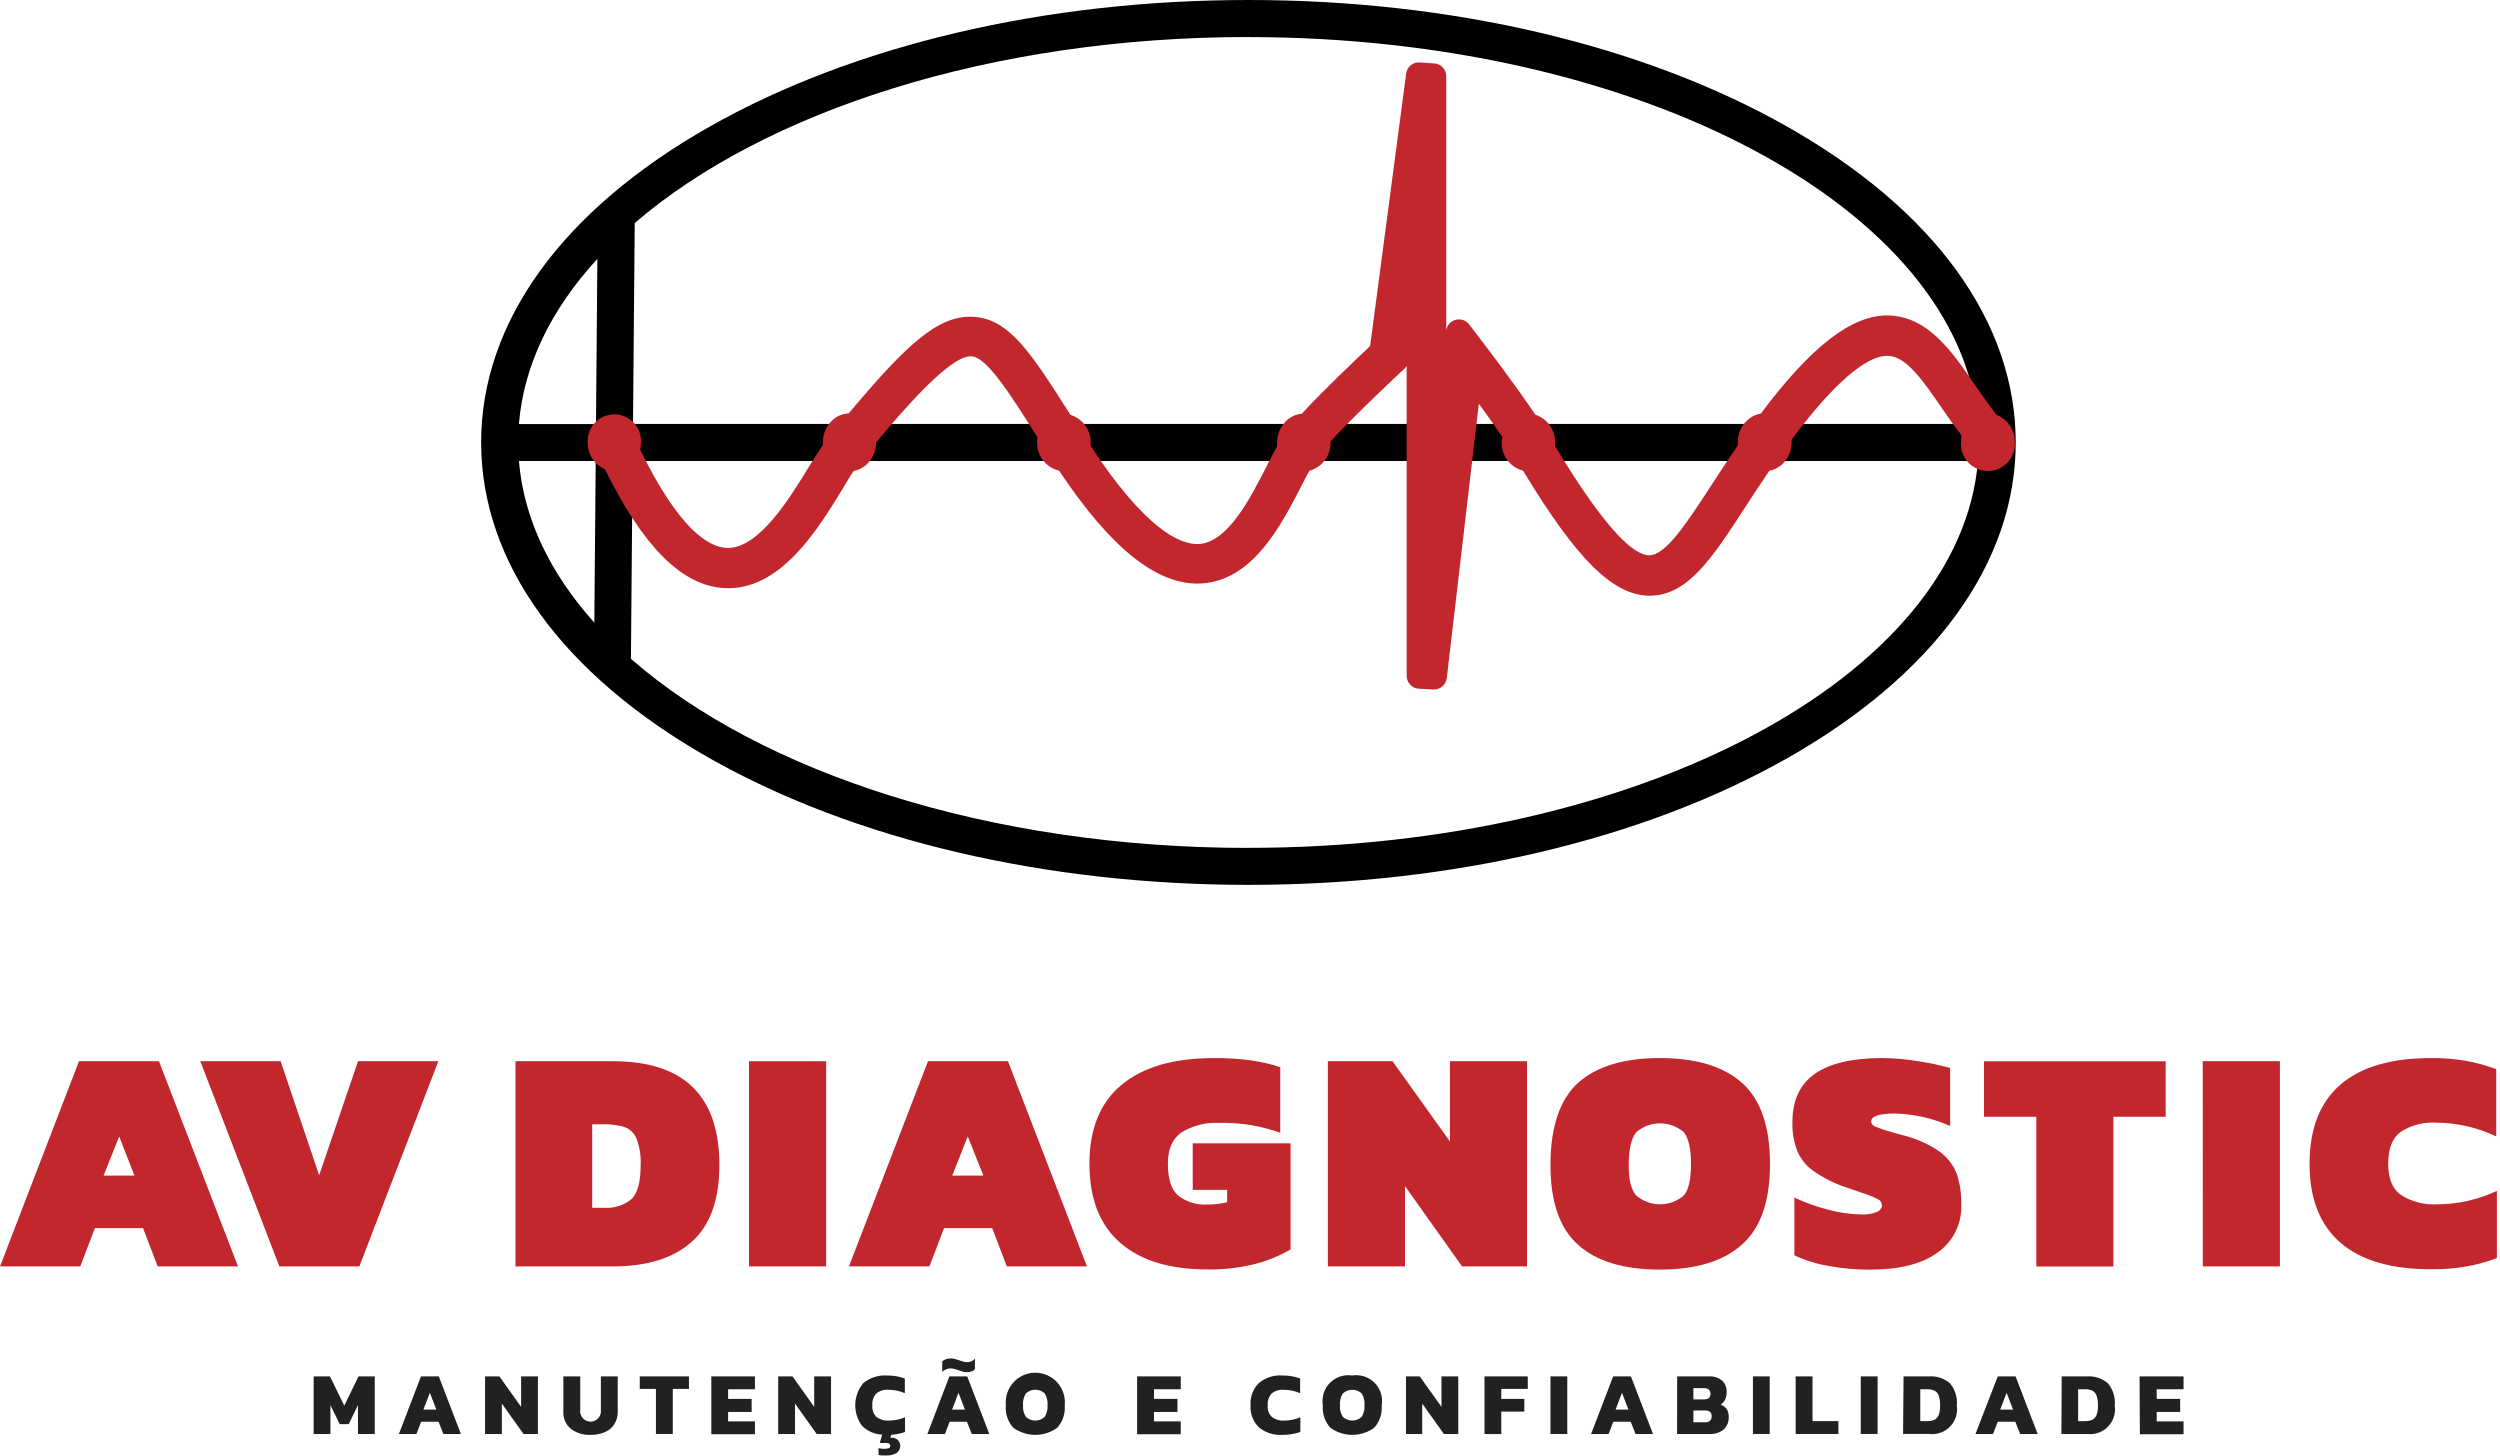 <svg xmlns="http://www.w3.org/2000/svg" width="517" height="301" viewBox="0 0 517 301" fill="none"><path d="M369.563 26.17C339.751 9.292 300.19 0 258.182 0C216.174 0 176.599 9.292 146.786 26.17C116.291 43.431 99.499 66.641 99.499 91.487C99.499 116.333 116.291 139.543 146.786 156.819C176.599 173.696 216.16 182.989 258.182 182.989C300.204 182.989 339.751 173.696 369.563 156.819C400.059 139.543 416.851 116.348 416.851 91.487C416.851 66.627 400.059 43.431 369.563 26.17ZM258.182 7.67C339.139 7.67 405.424 43.246 409.024 87.673H130.905L131.261 46.121C158.171 22.982 205.003 7.656 258.182 7.656V7.67ZM123.534 53.549L123.249 87.702H107.311C108.307 75.435 114.042 63.866 123.534 53.535V53.549ZM107.311 95.329H123.192L122.908 128.771C113.8 118.596 108.293 107.283 107.311 95.315V95.329ZM258.153 175.347C204.476 175.347 157.274 159.693 130.478 136.242L130.82 95.329H409.038C405.424 139.785 339.139 175.333 258.182 175.333L258.153 175.347Z" fill="black"></path><path d="M412.88 85.795C411.386 83.902 410.034 81.882 408.441 79.647C403.588 72.532 398.579 65.303 390.268 65.232C382.826 65.232 374.501 71.693 364.141 85.525C363.07 85.699 362.077 86.195 361.295 86.948C360.685 87.529 360.199 88.229 359.869 89.005C359.539 89.781 359.37 90.616 359.374 91.459C359.36 91.672 359.36 91.886 359.374 92.099C357.439 94.945 355.674 97.621 354.024 100.168C348.687 108.364 344.489 114.839 341.017 114.839C337.104 114.754 330.572 107.155 321.593 92.256C321.614 91.99 321.614 91.724 321.593 91.459C321.607 90.201 321.22 88.971 320.489 87.947C319.757 86.923 318.718 86.16 317.523 85.767C313.638 79.989 307.391 71.735 306.138 70.113L303.833 67.096C303.51 66.669 303.065 66.35 302.557 66.182C302.048 66.014 301.501 66.006 300.987 66.157C300.487 66.292 300.039 66.572 299.7 66.962C299.36 67.353 299.144 67.835 299.08 68.349V15.739C299.078 15.074 298.825 14.434 298.371 13.949C297.917 13.463 297.296 13.167 296.632 13.12L293.53 12.907C292.873 12.876 292.227 13.093 291.721 13.514C291.216 13.936 290.886 14.531 290.798 15.184L283.341 71.565C280.609 74.126 273.65 80.743 269.196 85.567C268.054 85.671 266.976 86.14 266.122 86.905C265.48 87.491 264.969 88.206 264.621 89.003C264.273 89.799 264.096 90.66 264.102 91.53C264.087 91.776 264.087 92.023 264.102 92.27C263.376 93.579 262.679 95.045 261.882 96.539C258.509 103.142 253.87 112.192 247.893 112.506C243.895 112.676 236.808 109.318 225.566 92.256C225.58 92.033 225.58 91.809 225.566 91.587C225.589 90.297 225.192 89.034 224.435 87.989C223.678 86.945 222.601 86.174 221.368 85.795C213.242 72.988 208.746 65.972 201.332 65.517C193.917 65.061 187.215 71.565 175.489 85.51C174.34 85.542 173.236 85.964 172.358 86.706C171.667 87.295 171.112 88.028 170.734 88.854C170.355 89.68 170.162 90.579 170.167 91.487C170.167 91.672 170.167 91.843 170.167 92.028C169.327 93.238 168.431 94.718 167.321 96.454C163.393 102.928 156.805 113.729 150.159 113.302C146.445 113.075 140.354 109.346 132.385 92.981C132.5 92.492 132.557 91.99 132.556 91.487C132.594 90.74 132.48 89.992 132.22 89.29C131.96 88.588 131.56 87.946 131.044 87.403C130.528 86.861 129.907 86.428 129.219 86.133C128.531 85.838 127.79 85.686 127.042 85.686C126.293 85.686 125.552 85.838 124.864 86.133C124.176 86.428 123.556 86.861 123.04 87.403C122.524 87.946 122.124 88.588 121.864 89.29C121.604 89.992 121.49 90.74 121.528 91.487C121.503 92.663 121.829 93.819 122.466 94.808C123.102 95.796 124.019 96.573 125.099 97.037C132.969 113.032 141.009 121.072 149.647 121.613C161.344 122.353 169.185 109.418 174.436 100.78C175.205 99.499 175.859 98.346 176.528 97.407C177.571 97.211 178.535 96.716 179.303 95.984C179.901 95.399 180.376 94.699 180.699 93.926C181.021 93.154 181.185 92.324 181.181 91.487C186.418 85.254 196.451 73.415 200.862 73.685C204.035 73.884 208.39 80.715 214.409 90.178L214.552 90.42C214.495 90.763 214.466 91.111 214.466 91.459C214.439 92.811 214.877 94.132 215.705 95.201C216.534 96.271 217.704 97.024 219.02 97.336C229.735 113.416 239.298 121.058 248.292 120.674C259.078 120.147 264.97 108.606 269.282 100.196C269.794 99.186 270.292 98.218 270.79 97.35C272.067 97.004 273.191 96.24 273.983 95.179C274.775 94.119 275.189 92.824 275.159 91.501V91.288C280.139 85.866 289.019 77.57 290.044 76.602L290.442 76.246C290.617 76.076 290.77 75.885 290.898 75.677V139.785C290.9 140.456 291.157 141.101 291.616 141.59C292.076 142.079 292.704 142.374 293.374 142.418L296.433 142.589H296.576C297.222 142.586 297.844 142.347 298.327 141.918C298.809 141.488 299.117 140.896 299.194 140.255L305.825 83.475C307.504 85.795 309.269 88.257 310.664 90.349C310.59 90.724 310.552 91.105 310.55 91.487C310.519 92.816 310.938 94.117 311.739 95.178C312.54 96.24 313.675 97 314.961 97.336C326.118 115.75 333.461 122.951 340.875 123.193H341.117C349.029 123.193 354.066 115.451 361.039 104.693C362.562 102.345 364.184 99.869 365.892 97.364C366.93 97.167 367.889 96.673 368.652 95.941C369.242 95.356 369.709 94.66 370.026 93.893C370.344 93.126 370.506 92.303 370.502 91.473C370.502 91.288 370.502 91.103 370.502 90.918C381.147 76.617 387.138 73.585 390.283 73.585C394.168 73.585 397.597 78.609 401.567 84.386C402.848 86.25 404.214 88.2 405.68 90.078C405.589 90.523 405.542 90.976 405.538 91.43C405.483 92.195 405.586 92.962 405.841 93.684C406.096 94.407 406.497 95.069 407.019 95.63C407.541 96.19 408.173 96.638 408.875 96.943C409.578 97.249 410.336 97.407 411.102 97.407C411.868 97.407 412.626 97.249 413.328 96.943C414.031 96.638 414.662 96.19 415.185 95.63C415.707 95.069 416.107 94.407 416.362 93.684C416.617 92.962 416.72 92.195 416.666 91.43C416.683 90.218 416.33 89.028 415.653 88.021C414.977 87.014 414.01 86.238 412.88 85.795Z" fill="#C1272D"></path><path d="M64.862 284.636H68.235L71.195 290.684L74.14 284.636H77.499V296.547H74.026V290.585L72.12 294.512H70.255L68.334 290.585V296.547H64.862V284.636Z" fill="#232021"></path><path d="M87.061 284.636H90.747L95.315 296.547H91.686L90.69 294.014H87.104L86.122 296.547H82.493L87.061 284.636ZM90.235 291.509L88.897 288.023L87.56 291.509H90.235Z" fill="#232021"></path><path d="M100.31 284.636H103.27L107.767 290.94V284.636H111.239V296.547H108.265L103.782 290.257V296.547H100.31V284.636Z" fill="#232021"></path><path d="M118.055 295.48C117.54 295.056 117.131 294.517 116.862 293.907C116.593 293.296 116.47 292.631 116.504 291.965V284.636H119.991V291.595C119.956 291.896 119.985 292.201 120.076 292.49C120.168 292.779 120.319 293.045 120.521 293.271C120.722 293.497 120.97 293.679 121.246 293.802C121.523 293.926 121.822 293.991 122.125 293.991C122.428 293.991 122.728 293.926 123.004 293.802C123.281 293.679 123.528 293.497 123.73 293.271C123.931 293.045 124.083 292.779 124.174 292.49C124.265 292.201 124.295 291.896 124.26 291.595V284.636H127.746V291.965C127.771 292.875 127.523 293.772 127.035 294.541C126.559 295.276 125.868 295.847 125.057 296.177C124.128 296.563 123.13 296.752 122.125 296.732C120.664 296.803 119.224 296.36 118.055 295.48Z" fill="#232021"></path><path d="M135.644 287.226H132.3V284.636H142.475V287.226H139.13V296.547H135.644V287.226Z" fill="#232021"></path><path d="M147.099 284.636H156.122V287.297H150.572V289.29H155.438V291.993H150.572V293.943H156.122V296.604H147.099V284.636Z" fill="#232021"></path><path d="M160.932 284.636H163.891L168.374 290.94V284.636H171.86V296.547H168.886L164.404 290.257V296.547H160.932V284.636Z" fill="#232021"></path><path d="M184.326 296.718L184.099 297.301C184.661 297.257 185.219 297.425 185.664 297.771C185.845 297.955 185.985 298.176 186.072 298.419C186.159 298.662 186.193 298.921 186.169 299.179C186.146 299.436 186.068 299.685 185.939 299.909C185.809 300.133 185.633 300.326 185.422 300.475C184.744 300.862 183.967 301.04 183.188 300.987C182.918 301.004 182.647 301.004 182.377 300.987C182.142 300.976 181.908 300.942 181.679 300.887V299.464C182.036 299.566 182.404 299.619 182.775 299.621C183.122 299.636 183.47 299.588 183.8 299.479C183.894 299.436 183.973 299.365 184.027 299.276C184.08 299.187 184.105 299.084 184.099 298.98C184.109 298.889 184.091 298.797 184.048 298.715C184.005 298.634 183.938 298.568 183.857 298.525C183.615 298.44 183.359 298.402 183.102 298.411H181.936L182.434 296.675C180.87 296.621 179.384 295.975 178.278 294.868C177.32 293.585 176.822 292.016 176.866 290.414C176.91 288.813 177.493 287.274 178.52 286.045C179.901 284.891 181.677 284.319 183.472 284.451C184.111 284.448 184.749 284.501 185.379 284.608C185.971 284.711 186.552 284.868 187.115 285.077V288.108C186.043 287.639 184.884 287.402 183.714 287.411C182.811 287.333 181.914 287.609 181.21 288.18C180.915 288.514 180.691 288.904 180.551 289.327C180.412 289.75 180.36 290.198 180.399 290.641C180.362 291.074 180.418 291.51 180.562 291.92C180.707 292.33 180.938 292.704 181.238 293.018C181.953 293.567 182.844 293.835 183.743 293.772C184.916 293.782 186.079 293.549 187.158 293.089V296.134C186.244 296.454 185.292 296.65 184.326 296.718Z" fill="#232021"></path><path d="M196.337 284.636H200.022L204.59 296.547H200.962L199.965 294.014H196.379L195.412 296.547H191.783L196.337 284.636ZM199.183 283.669C198.912 283.597 198.571 283.498 198.187 283.355L197.319 283.085C197.107 283.018 196.886 282.985 196.664 282.985C196.329 282.975 195.995 283.034 195.684 283.158C195.373 283.283 195.091 283.472 194.857 283.711V281.534C195.071 281.331 195.329 281.18 195.611 281.093C195.931 280.979 196.268 280.921 196.607 280.922C196.87 280.922 197.133 280.95 197.39 281.007C197.632 281.079 197.945 281.164 198.329 281.306C198.713 281.449 198.955 281.52 199.197 281.591C199.442 281.66 199.696 281.693 199.951 281.691C200.294 281.7 200.635 281.632 200.947 281.491C201.213 281.371 201.443 281.185 201.616 280.951V283.156C201.452 283.362 201.228 283.511 200.976 283.583C200.669 283.71 200.34 283.773 200.008 283.768C199.716 283.767 199.425 283.734 199.14 283.669H199.183ZM199.553 291.509L198.215 288.023L196.892 291.509H199.553Z" fill="#232021"></path><path d="M209.543 295.252C208.983 294.628 208.558 293.895 208.294 293.099C208.029 292.304 207.931 291.462 208.006 290.627C207.926 289.779 208.022 288.923 208.286 288.113C208.55 287.303 208.978 286.555 209.543 285.917C210.405 284.954 211.55 284.29 212.814 284.018C214.077 283.746 215.394 283.881 216.576 284.404C217.758 284.927 218.744 285.811 219.393 286.929C220.041 288.047 220.319 289.342 220.187 290.627C220.259 291.462 220.159 292.303 219.895 293.098C219.631 293.893 219.207 294.626 218.65 295.252C217.327 296.215 215.733 296.733 214.096 296.733C212.46 296.733 210.866 296.215 209.543 295.252ZM216.032 293.018C216.489 292.309 216.699 291.468 216.629 290.627C216.705 289.759 216.495 288.889 216.032 288.151C215.505 287.663 214.814 287.392 214.096 287.392C213.378 287.392 212.687 287.663 212.161 288.151C211.697 288.889 211.487 289.759 211.563 290.627C211.494 291.468 211.704 292.309 212.161 293.018C212.687 293.506 213.378 293.777 214.096 293.777C214.814 293.777 215.505 293.506 216.032 293.018Z" fill="#232021"></path><path d="M235.157 284.636H244.179V287.297H238.644V289.29H243.496V291.993H238.644V293.943H244.179V296.604H235.157V284.636Z" fill="#232021"></path><path d="M260.317 295.152C259.728 294.565 259.271 293.859 258.976 293.081C258.682 292.303 258.556 291.472 258.609 290.641C258.55 289.8 258.67 288.956 258.959 288.164C259.248 287.372 259.701 286.65 260.288 286.045C261.663 284.889 263.435 284.317 265.226 284.451C265.87 284.448 266.513 284.5 267.147 284.608C267.734 284.711 268.311 284.868 268.869 285.077V288.108C267.797 287.638 266.638 287.4 265.468 287.411C264.566 287.338 263.669 287.613 262.963 288.18C262.671 288.515 262.45 288.906 262.313 289.329C262.176 289.752 262.126 290.199 262.167 290.641C262.126 291.075 262.18 291.512 262.325 291.922C262.47 292.332 262.702 292.706 263.006 293.018C263.719 293.569 264.611 293.838 265.511 293.772C266.679 293.782 267.838 293.55 268.912 293.089V296.134C267.735 296.538 266.498 296.74 265.255 296.732C263.467 296.86 261.698 296.294 260.317 295.152Z" fill="#232021"></path><path d="M275.102 295.252C274.543 294.628 274.118 293.895 273.853 293.099C273.589 292.304 273.491 291.462 273.565 290.627C273.422 289.793 273.479 288.937 273.732 288.129C273.985 287.321 274.427 286.585 275.021 285.982C275.614 285.379 276.343 284.925 277.146 284.659C277.95 284.393 278.805 284.322 279.641 284.451C280.479 284.319 281.336 284.388 282.141 284.653C282.946 284.919 283.677 285.372 284.272 285.975C284.868 286.579 285.311 287.316 285.564 288.125C285.818 288.934 285.876 289.792 285.732 290.627C285.804 291.462 285.704 292.303 285.44 293.098C285.176 293.893 284.752 294.626 284.195 295.252C282.874 296.213 281.282 296.731 279.649 296.731C278.015 296.731 276.423 296.213 275.102 295.252ZM281.577 293.018C282.034 292.309 282.244 291.468 282.174 290.627C282.254 289.76 282.049 288.891 281.591 288.151C281.056 287.674 280.365 287.41 279.649 287.41C278.932 287.41 278.241 287.674 277.706 288.151C277.242 288.889 277.032 289.759 277.108 290.627C277.035 291.47 277.251 292.314 277.72 293.018C278.246 293.502 278.934 293.771 279.649 293.771C280.363 293.771 281.051 293.502 281.577 293.018Z" fill="#232021"></path><path d="M290.755 284.636H293.601L298.098 290.94V284.636H301.57V296.547H298.596L294.114 290.257V296.547H290.755V284.636Z" fill="#232021"></path><path d="M306.992 284.636H315.943V287.226H310.464V289.29H315.232V291.922H310.464V296.561H306.992V284.636Z" fill="#232021"></path><path d="M320.639 284.636H324.111V296.547H320.639V284.636Z" fill="#232021"></path><path d="M333.603 284.636H337.274L341.842 296.547H338.228L337.232 294.014H333.631L332.664 296.547H329.035L333.603 284.636ZM336.762 291.509L335.425 288.023L334.101 291.509H336.762Z" fill="#232021"></path><path d="M346.837 284.636H353.369C354.359 284.568 355.339 284.872 356.115 285.49C356.443 285.801 356.698 286.18 356.862 286.601C357.027 287.021 357.098 287.473 357.069 287.923C357.088 288.455 356.976 288.983 356.742 289.46C356.529 289.873 356.216 290.225 355.831 290.485C356.326 290.657 356.761 290.968 357.083 291.381C357.383 291.873 357.527 292.443 357.496 293.018C357.524 293.502 357.446 293.986 357.267 294.436C357.087 294.886 356.811 295.291 356.457 295.622C355.629 296.284 354.584 296.613 353.525 296.547H346.823L346.837 284.636ZM352.444 289.389C353.298 289.389 353.725 289.005 353.725 288.237C353.736 288.077 353.713 287.916 353.656 287.767C353.6 287.617 353.511 287.481 353.397 287.368C353.1 287.144 352.73 287.037 352.359 287.07H350.196V289.389H352.444ZM352.601 294.128C352.968 294.165 353.335 294.058 353.625 293.829C353.75 293.7 353.845 293.545 353.904 293.376C353.963 293.206 353.984 293.026 353.967 292.847C353.979 292.684 353.955 292.52 353.896 292.367C353.837 292.215 353.744 292.077 353.625 291.965C353.297 291.749 352.907 291.649 352.515 291.68H350.196V294.128H352.601Z" fill="#232021"></path><path d="M362.505 284.636H365.977V296.547H362.505V284.636Z" fill="#232021"></path><path d="M371.342 284.636H374.828V293.886H380.179V296.547H371.342V284.636Z" fill="#232021"></path><path d="M384.804 284.636H388.29V296.547H384.804V284.636Z" fill="#232021"></path><path d="M393.655 284.636H398.977C400.532 284.533 402.065 285.044 403.246 286.059C403.779 286.691 404.18 287.424 404.424 288.213C404.668 289.003 404.752 289.833 404.669 290.656C404.79 291.448 404.724 292.257 404.476 293.019C404.229 293.781 403.808 294.474 403.246 295.045C402.683 295.615 401.996 296.047 401.238 296.305C400.479 296.564 399.671 296.641 398.878 296.533H393.556L393.655 284.636ZM398.536 293.886C399.048 293.901 399.556 293.808 400.03 293.616C400.433 293.411 400.746 293.067 400.913 292.648C401.141 292.014 401.242 291.342 401.211 290.67C401.241 289.976 401.15 289.283 400.941 288.621C400.79 288.183 400.481 287.817 400.073 287.596C399.591 287.377 399.065 287.274 398.536 287.297H397.113V293.886H398.536Z" fill="#232021"></path><path d="M413.137 284.636H416.822L421.39 296.547H417.762L416.765 294.014H413.137L412.155 296.547H408.526L413.137 284.636ZM416.296 291.509L414.972 288.023L413.635 291.509H416.296Z" fill="#232021"></path><path d="M426.357 284.636H431.636C433.191 284.533 434.723 285.044 435.905 286.059C436.439 286.691 436.839 287.423 437.084 288.213C437.328 289.002 437.412 289.833 437.328 290.656C437.451 291.44 437.389 292.242 437.15 292.998C436.91 293.755 436.498 294.446 435.947 295.017C435.395 295.587 434.719 296.023 433.971 296.288C433.223 296.554 432.424 296.642 431.636 296.547H426.3L426.357 284.636ZM431.252 293.886C431.739 293.891 432.223 293.799 432.675 293.616C433.077 293.411 433.391 293.067 433.557 292.648C433.785 292.014 433.887 291.342 433.856 290.67C433.882 289.975 433.786 289.282 433.571 288.621C433.427 288.184 433.122 287.817 432.718 287.596C432.236 287.377 431.709 287.274 431.181 287.297H429.758V293.886H431.252Z" fill="#232021"></path><path d="M442.465 284.636H451.559V287.297H446.009V289.29H450.861V291.993H446.009V293.943H451.559V296.604H442.522L442.465 284.636Z" fill="#232021"></path><path d="M16.337 219.461H32.872L49.223 261.896H32.616L29.585 253.984H19.624L16.593 261.896H0L16.337 219.461ZM27.806 243.112L24.647 235.015L21.417 243.112H27.806Z" fill="#C1272D"></path><path d="M41.425 219.461H58.032L66.001 243.055L74.041 219.461H90.648L74.311 261.896H57.775L41.425 219.461Z" fill="#C1272D"></path><path d="M106.6 219.461H126.75C141.426 219.461 148.764 226.619 148.764 240.935C148.764 248.107 146.867 253.391 143.072 256.787C139.278 260.184 133.842 261.887 126.764 261.896H106.6V219.461ZM124.914 249.772C126.974 249.924 129.012 249.277 130.607 247.964C131.859 246.76 132.485 244.416 132.485 240.935C132.576 239.1 132.296 237.265 131.66 235.541C131.447 234.986 131.12 234.482 130.701 234.061C130.282 233.639 129.78 233.31 129.226 233.094C127.807 232.659 126.326 232.462 124.843 232.51H122.467V249.772H124.914Z" fill="#C1272D"></path><path d="M154.898 219.461H170.85V261.896H154.898V219.461Z" fill="#C1272D"></path><path d="M191.911 219.461H208.447L224.783 261.896H208.219L205.188 253.984H195.227L192.196 261.896H175.56L191.911 219.461ZM203.366 243.112L200.136 235.015L196.92 243.112H203.366Z" fill="#C1272D"></path><path d="M231.671 257.015C227.421 253.334 225.296 247.889 225.296 240.679C225.296 233.468 227.501 228.032 231.913 224.37C236.338 220.656 242.728 218.806 251.124 218.806C253.602 218.79 256.08 218.942 258.538 219.262C260.649 219.55 262.73 220.026 264.756 220.685V234.261C260.726 232.806 256.461 232.111 252.177 232.211C249.435 232.056 246.711 232.736 244.364 234.161C242.467 235.451 241.518 237.614 241.518 240.65C241.518 243.724 242.187 245.901 243.553 247.168C245.319 248.584 247.559 249.271 249.814 249.089C251.148 249.097 252.476 248.939 253.771 248.619V246.058H246.655V236.438H266.891V258.367C264.617 259.707 262.163 260.718 259.605 261.37C256.43 262.18 253.162 262.568 249.886 262.522C241.955 262.541 235.883 260.705 231.671 257.015Z" fill="#C1272D"></path><path d="M274.604 219.461H287.98L299.849 236.068V219.461H315.787V261.896H302.353L290.556 245.289V261.896H274.604V219.461Z" fill="#C1272D"></path><path d="M326.331 257.413C322.489 253.979 320.592 248.401 320.639 240.679C320.686 232.956 322.584 227.378 326.331 223.944C330.173 220.509 335.828 218.797 343.294 218.806C350.76 218.816 356.414 220.528 360.256 223.944C364.099 227.368 366.024 232.947 366.034 240.679C366.043 248.41 364.099 253.989 360.2 257.413C356.357 260.838 350.703 262.551 343.237 262.551C335.771 262.551 330.135 260.838 326.331 257.413ZM348.274 247.168C349.256 245.915 349.698 243.752 349.698 240.679C349.698 237.605 349.199 235.442 348.274 234.189C346.899 232.976 345.128 232.306 343.294 232.306C341.46 232.306 339.689 232.976 338.313 234.189C337.365 235.442 336.866 237.605 336.819 240.679C336.772 243.752 337.27 245.915 338.313 247.168C339.689 248.381 341.46 249.051 343.294 249.051C345.128 249.051 346.899 248.381 348.274 247.168Z" fill="#C1272D"></path><path d="M377.988 261.768C375.593 261.363 373.266 260.631 371.072 259.591V247.666C373.324 248.725 375.673 249.563 378.087 250.17C380.334 250.78 382.647 251.11 384.975 251.152C386.027 251.202 387.079 251.032 388.063 250.654C388.377 250.567 388.655 250.382 388.857 250.126C389.059 249.87 389.175 249.557 389.187 249.231C389.177 248.95 389.083 248.678 388.918 248.45C388.754 248.223 388.525 248.048 388.262 247.95C387.155 247.413 386.008 246.961 384.832 246.598L381.545 245.474C379.23 244.681 377.037 243.57 375.028 242.173C373.566 241.141 372.414 239.728 371.698 238.089C370.952 236.157 370.603 234.096 370.673 232.026C370.673 227.558 372.22 224.238 375.312 222.065C378.405 219.893 383.073 218.806 389.315 218.806C391.723 218.831 394.125 219.04 396.501 219.433C398.792 219.76 401.06 220.235 403.289 220.856V232.852C399.733 231.275 395.906 230.4 392.019 230.276C388.632 230.276 386.953 230.831 386.953 231.927C386.953 232.368 387.252 232.724 387.863 233.023C389.071 233.501 390.306 233.905 391.563 234.232L393.271 234.702C396.039 235.34 398.665 236.489 401.012 238.089C402.646 239.239 403.907 240.841 404.641 242.699C405.334 244.79 405.657 246.986 405.595 249.188C405.66 251.093 405.253 252.984 404.408 254.693C403.564 256.402 402.309 257.874 400.756 258.979C397.521 261.37 392.83 262.565 386.682 262.565C383.766 262.573 380.854 262.306 377.988 261.768Z" fill="#C1272D"></path><path d="M421.106 230.945H410.291V219.475H447.859V230.945H437.044V261.91H421.106V230.945Z" fill="#C1272D"></path><path d="M455.529 219.461H471.481V261.896H455.543L455.529 219.461Z" fill="#C1272D"></path><path d="M484.032 257.015C479.754 253.334 477.615 247.889 477.615 240.679C477.615 233.468 479.73 228.023 483.961 224.342C488.202 220.642 494.497 218.797 502.845 218.806C505.195 218.787 507.543 218.973 509.861 219.361C512.029 219.752 514.158 220.338 516.222 221.112V235.015C512.372 233.173 508.165 232.202 503.898 232.169C501.266 231.986 498.645 232.66 496.427 234.09C494.738 235.361 493.889 237.534 493.88 240.607C493.87 243.681 494.738 245.844 496.484 247.096C498.726 248.534 501.368 249.218 504.026 249.046C508.288 249.037 512.495 248.09 516.35 246.271V260.174C514.286 260.948 512.157 261.533 509.989 261.924C507.671 262.314 505.323 262.499 502.973 262.48C494.634 262.527 488.321 260.705 484.032 257.015Z" fill="#C1272D"></path></svg>